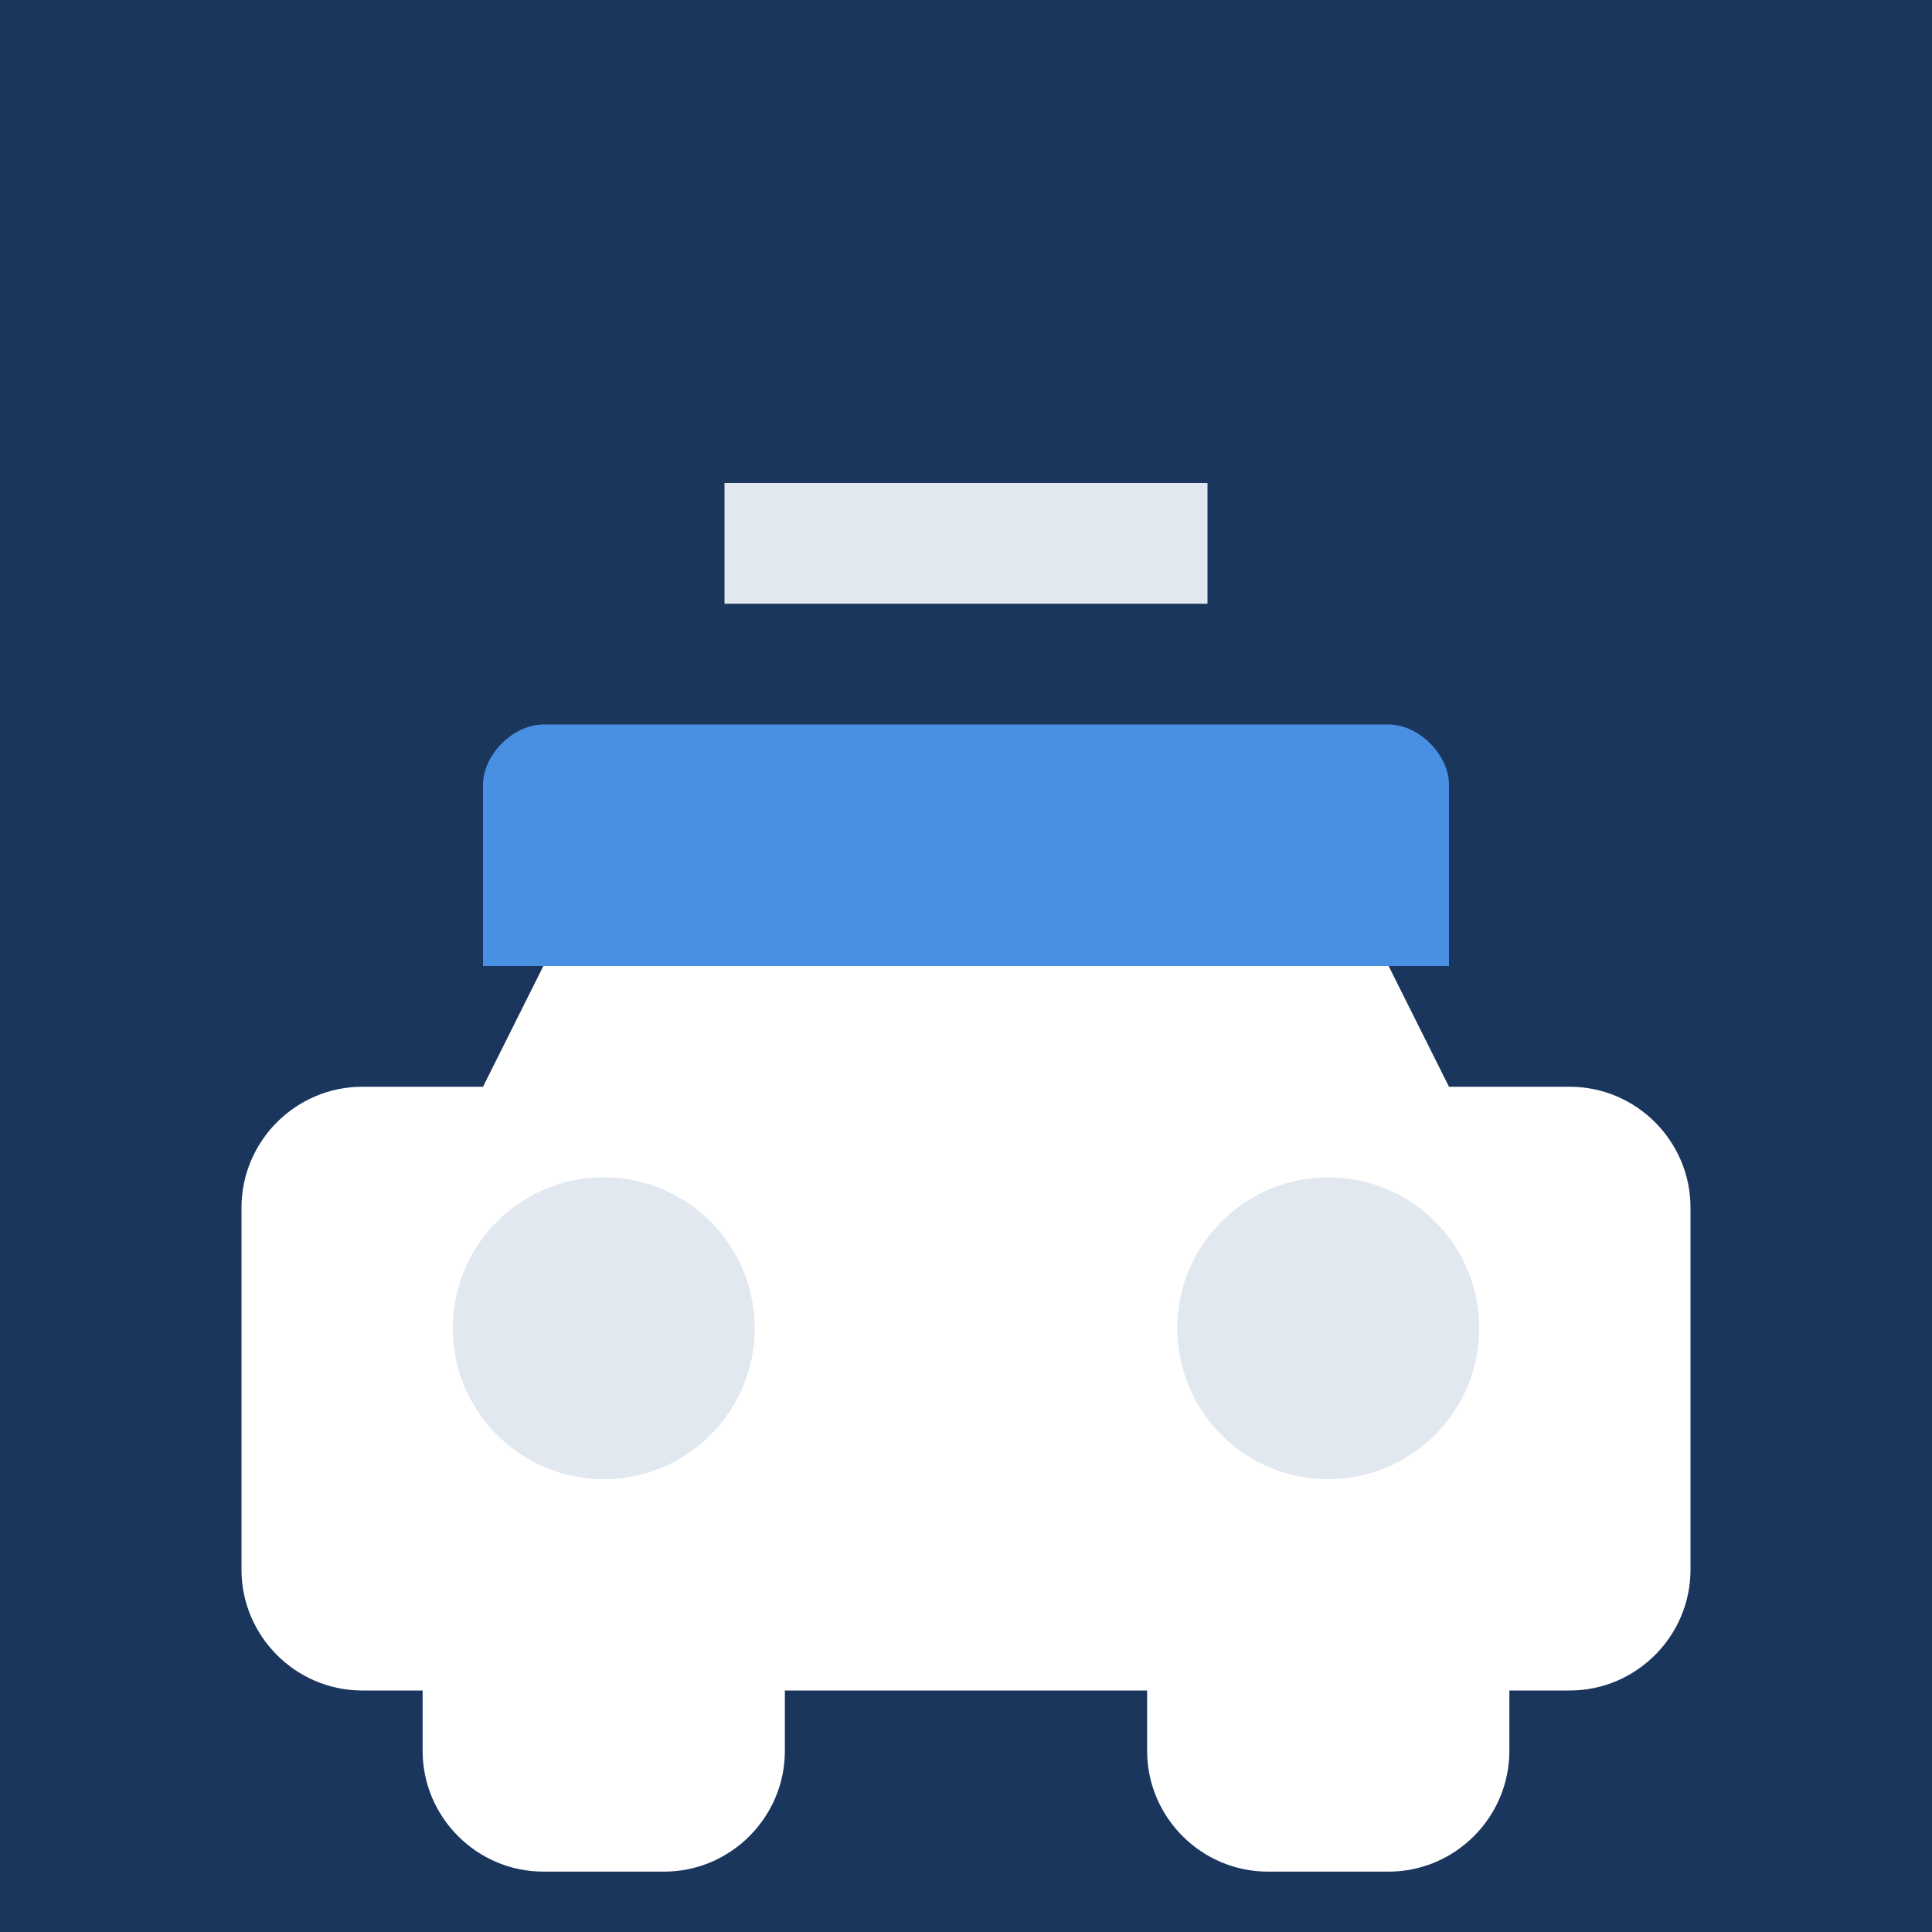 <svg xmlns="http://www.w3.org/2000/svg" width="32" height="32" viewBox="0 0 32 32">
  <rect width="32" height="32" fill="#1a365d"/>
  <g fill="#ffffff">
    <!-- Car body -->
    <path d="M6 18h2l2-4h12l2 4h2c1.1 0 2 0.9 2 2v6c0 1.1-0.9 2-2 2h-1v1c0 1.1-0.9 2-2 2h-2c-1.1 0-2-0.9-2-2v-1H13v1c0 1.1-0.9 2-2 2H9c-1.1 0-2-0.9-2-2v-1H6c-1.1 0-2-0.9-2-2v-6c0-1.1 0.9-2 2-2z"/>
    <!-- Wheels -->
    <circle cx="10" cy="22" r="2.5" fill="#e2e8f0"/>
    <circle cx="22" cy="22" r="2.5" fill="#e2e8f0"/>
    <!-- Windows -->
    <path d="M9 12h14c0.5 0 1 0.5 1 1v3H8v-3c0-0.5 0.5-1 1-1z" fill="#4a90e2"/>
    <!-- Grille -->
    <rect x="12" y="8" width="8" height="2" fill="#e2e8f0"/>
  </g>
</svg>